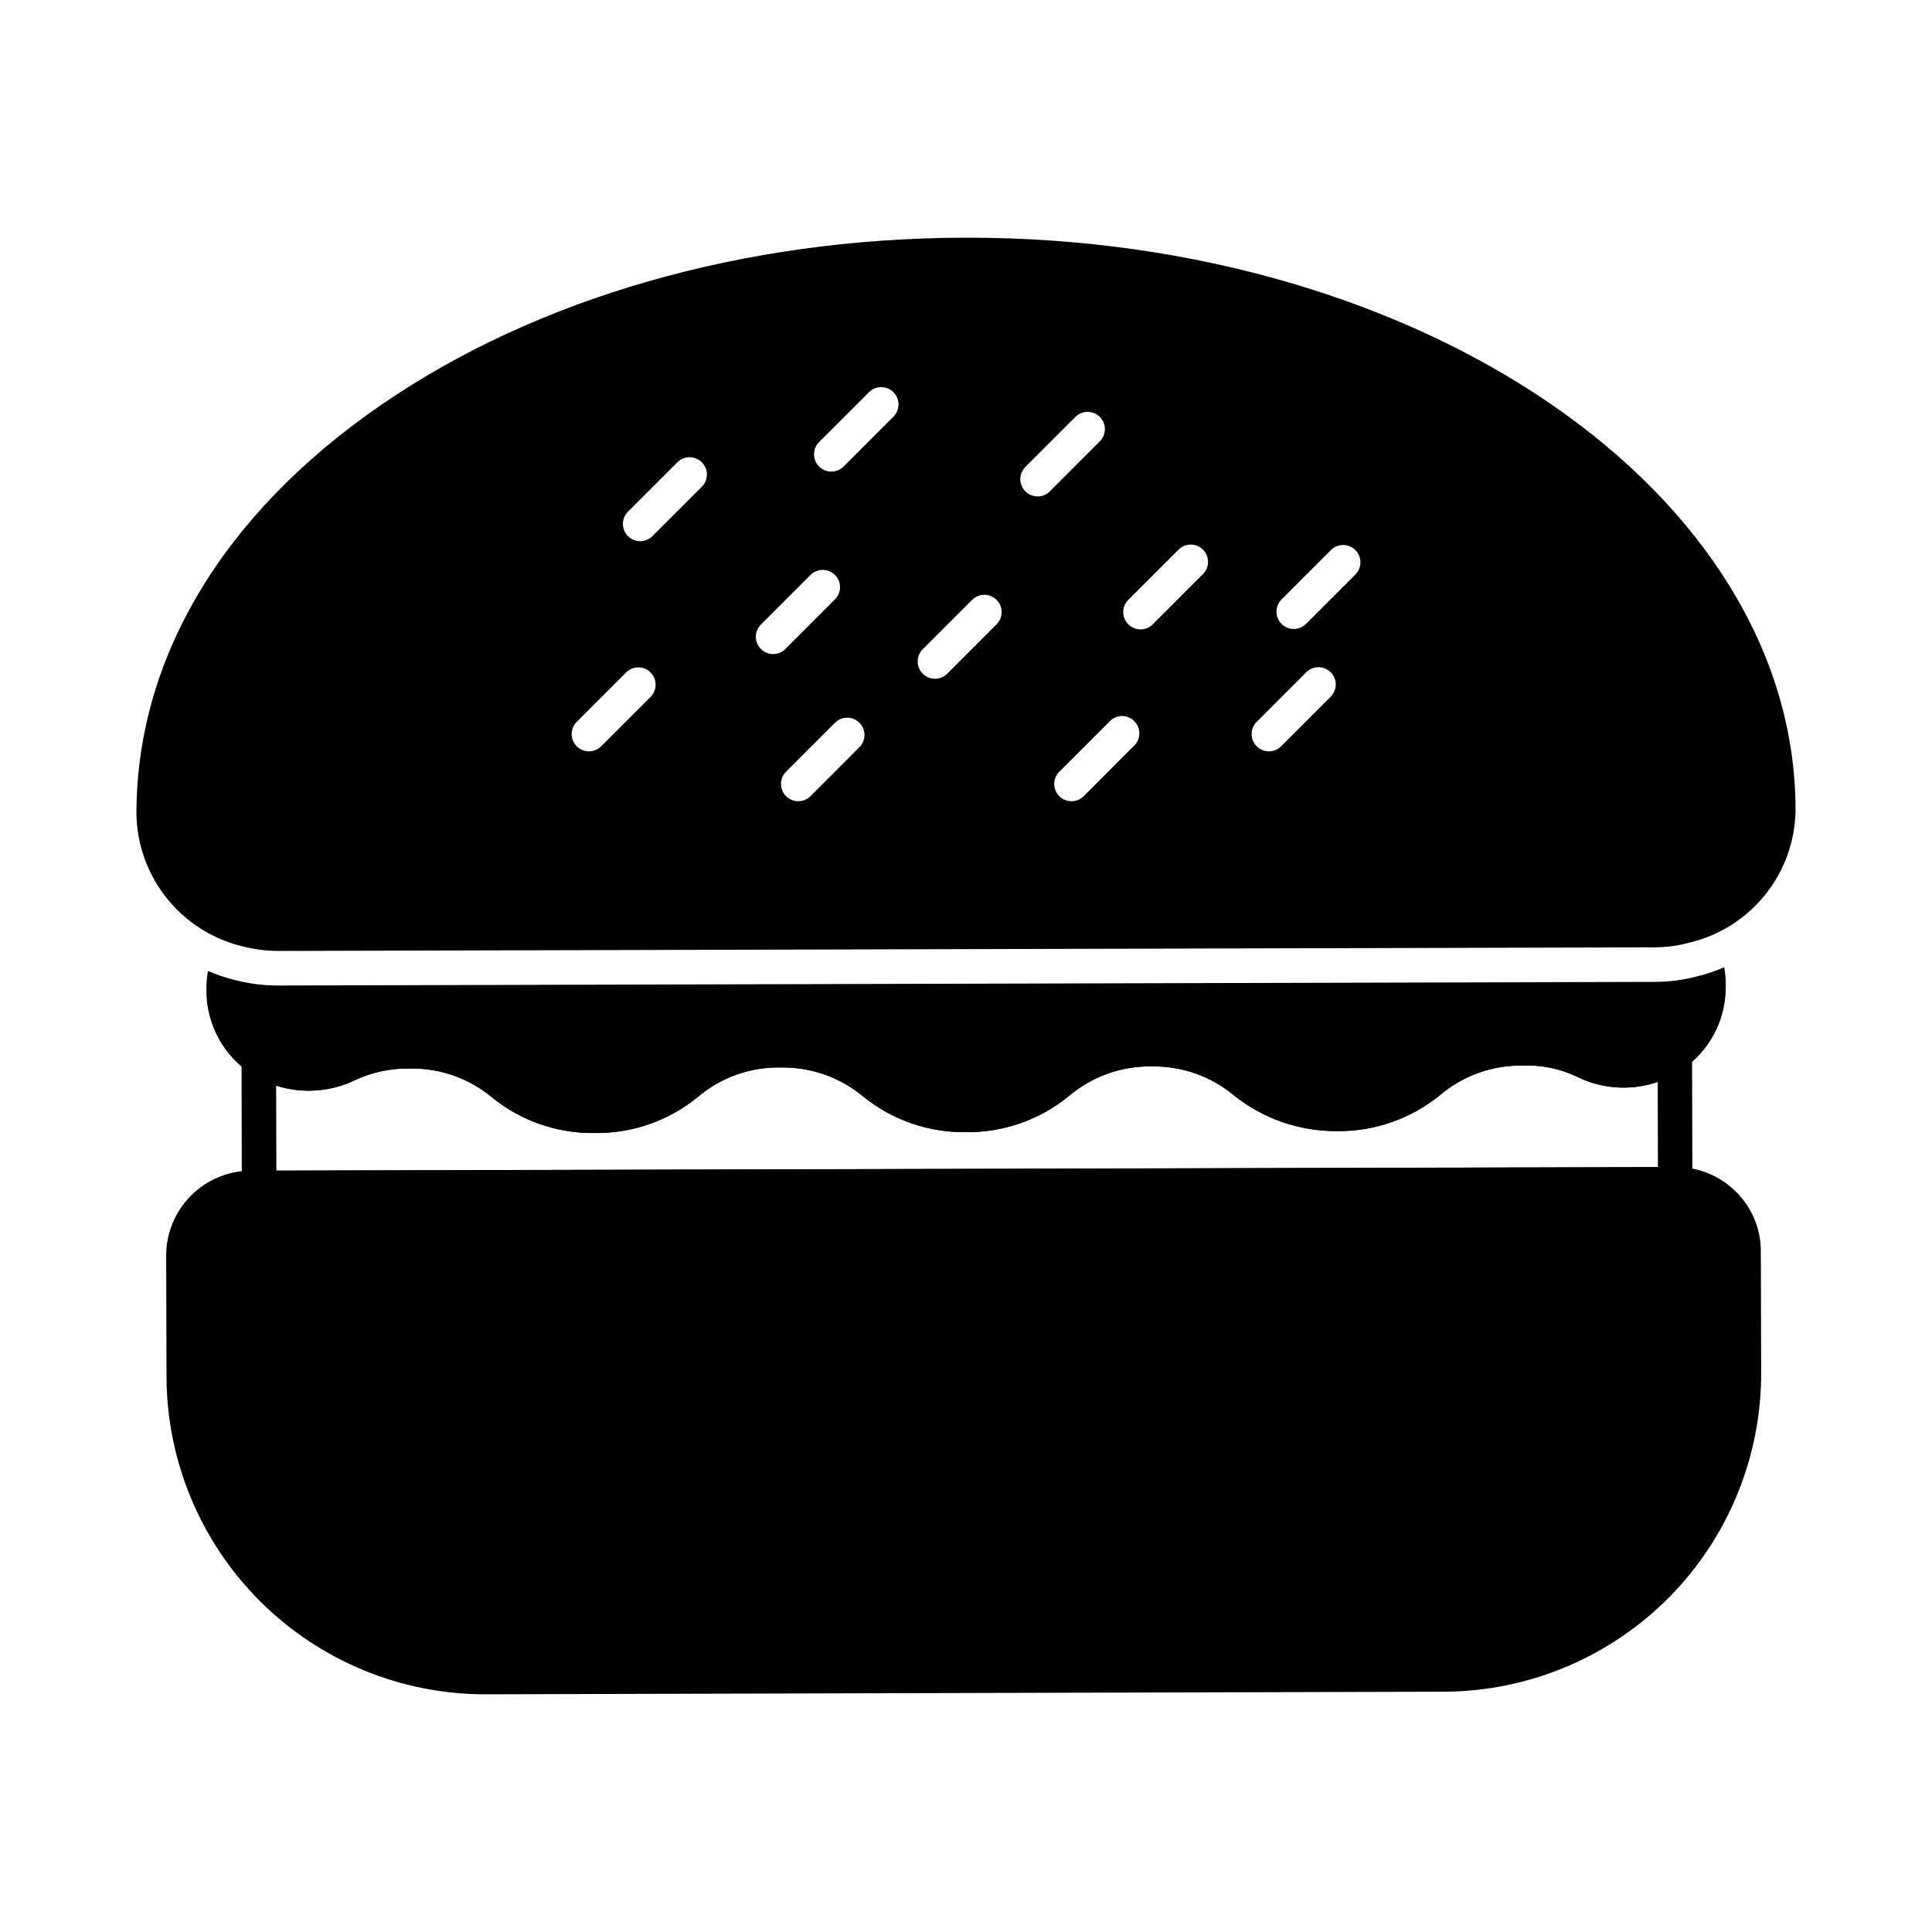 <?xml version="1.0" encoding="UTF-8"?>
<!-- Uploaded to: SVG Find, www.svgrepo.com, Generator: SVG Find Mixer Tools -->
<svg fill="#000000" width="800px" height="800px" version="1.1" viewBox="144 144 512 512" xmlns="http://www.w3.org/2000/svg">
 <g>
  <path d="m212.67 463.41c-2.527 0-4.578-2.051-4.578-4.582l-0.086-34.469c-0.008-1.711 0.941-3.285 2.457-4.078 1.52-0.793 3.356-0.672 4.754 0.312 2.773 1.902 6.008 3.023 9.359 3.25 3.356 0.227 6.711-0.453 9.711-1.961 5.676-2.703 11.902-4.043 18.184-3.906h0.215c9.828-0.125 19.383 3.191 27.023 9.367 6.223 5.023 13.984 7.75 21.98 7.727 7.996-0.02 15.738-2.793 21.934-7.848 7.664-6.273 17.293-9.645 27.195-9.523h0.105c9.867-0.133 19.469 3.191 27.141 9.395 6.125 5.133 13.895 7.887 21.887 7.75h0.047c8.023 0.109 15.816-2.688 21.938-7.879 7.648-6.266 17.25-9.641 27.137-9.543h0.105c9.867-0.133 19.469 3.195 27.137 9.406 6.098 5.117 13.832 7.863 21.793 7.734h0.184c8.035 0.129 15.844-2.66 21.984-7.848 7.68-6.269 17.32-9.641 27.238-9.523 6.324-0.184 12.602 1.141 18.32 3.856 3.047 1.531 6.453 2.195 9.852 1.926s6.656-1.469 9.426-3.461c1.387-1.023 3.231-1.18 4.773-0.406 1.543 0.773 2.519 2.348 2.527 4.07l0.09 34.648c0 1.215-0.48 2.383-1.34 3.242-0.859 0.855-2.023 1.34-3.238 1.34zm4.512-31.703 0.055 22.531 366.13-0.918-0.059-22.586c-7.047 2.379-14.75 1.875-21.426-1.402-4.457-2.121-9.359-3.129-14.289-2.945-8.039-0.129-15.848 2.66-21.988 7.852-7.68 6.273-17.324 9.645-27.242 9.523-9.891 0.074-19.508-3.238-27.254-9.391-6.121-5.133-13.883-7.887-21.871-7.754h-0.09c-8.004-0.105-15.777 2.688-21.879 7.863-7.668 6.273-17.293 9.656-27.199 9.559h-0.102 0.004c-9.871 0.133-19.473-3.191-27.148-9.398-6.129-5.129-13.898-7.879-21.887-7.742h-0.094c-8.02-0.133-15.812 2.652-21.93 7.844-7.664 6.273-17.293 9.645-27.195 9.527h-0.215c-9.824 0.121-19.383-3.191-27.023-9.371-6.098-5.113-13.832-7.856-21.785-7.727-4.961-0.09-9.875 0.93-14.387 2.984-6.586 3.227-14.16 3.781-21.141 1.551z"/>
  <path d="m610.73 507.68c0.074 22.391-8.758 43.895-24.547 59.77-15.789 15.875-37.242 24.824-59.633 24.871l-253.83 0.688h-0.184c-22.344-0.008-43.777-8.875-59.598-24.652-15.82-15.777-24.746-37.184-24.812-59.531l-0.09-32.016h-0.004c-0.012-5.961 2.336-11.684 6.535-15.914 4.199-4.234 9.902-6.629 15.863-6.664h2.246l375.25-0.961h0.137c5.988-0.039 11.742 2.32 15.984 6.547 4.238 4.184 6.617 9.895 6.594 15.848z"/>
  <path d="m601.34 404.67v0.777c0.082 8.117-3.606 15.816-9.984 20.84-0.355 0.309-0.738 0.586-1.145 0.824-4.082 2.91-8.875 4.652-13.871 5.039-4.996 0.387-10.004-0.594-14.48-2.84-4.453-2.133-9.359-3.137-14.289-2.934-8.039-0.156-15.855 2.629-21.984 7.832-7.691 6.266-17.336 9.637-27.254 9.527-9.891 0.086-19.512-3.231-27.25-9.391-6.125-5.137-13.902-7.887-21.895-7.738h-0.09c-7.992-0.129-15.758 2.656-21.848 7.832-7.66 6.293-17.293 9.684-27.207 9.57h-0.09c-9.871 0.133-19.48-3.188-27.16-9.387-6.125-5.141-13.898-7.887-21.895-7.742h-0.09c-8.023-0.148-15.824 2.637-21.938 7.832-7.672 6.266-17.301 9.637-27.207 9.527h-0.184c-9.828 0.129-19.391-3.195-27.023-9.391-6.113-5.086-13.848-7.816-21.801-7.691-4.957-0.102-9.871 0.914-14.379 2.977-4.481 2.207-9.469 3.184-14.449 2.832-4.984-0.355-9.781-2.027-13.902-4.848-4.07-2.84-7.246-6.781-9.16-11.359-1.387-3.258-2.086-6.766-2.062-10.305v-0.734c0-1.473 0.137-2.945 0.414-4.394 2.18 0.934 4.434 1.699 6.731 2.289 3.914 1.051 7.949 1.574 12 1.559l364.48-0.961v-0.004c3.926 0.016 7.84-0.492 11.633-1.512 2.391-0.578 4.719-1.375 6.961-2.379 0.277 1.434 0.414 2.891 0.414 4.352z"/>
  <path d="m400.46 206.99h-0.871c-58.395 0.137-113.36 15.895-154.67 44.383-41.863 28.809-64.855 67.234-64.762 108.5 0.168 8.094 3.008 15.902 8.078 22.215s12.082 10.773 19.949 12.684c3.156 0.828 6.402 1.242 9.664 1.238l364.48-0.961v-0.004c3.172 0.016 6.328-0.398 9.391-1.234 7.914-1.883 14.977-6.348 20.07-12.695 5.094-6.344 7.926-14.207 8.051-22.344v-0.367c-0.23-83.633-98.566-151.42-219.39-151.42zm-83.996 121.65-13.203 13.188c-1.797 1.734-4.652 1.711-6.422-0.055-1.766-1.77-1.789-4.625-0.055-6.422l13.203-13.203c1.797-1.738 4.656-1.711 6.422 0.055s1.793 4.621 0.055 6.422zm13.586-55.703-13.203 13.199c-1.797 1.738-4.656 1.711-6.422-0.055-1.766-1.766-1.793-4.621-0.055-6.422l13.203-13.199c1.797-1.734 4.652-1.711 6.422 0.059 1.766 1.766 1.789 4.621 0.055 6.418zm15.605 43.055c-0.859-0.859-1.344-2.027-1.344-3.242s0.484-2.379 1.344-3.238l13.199-13.199c1.797-1.738 4.652-1.711 6.418 0.055 1.77 1.766 1.793 4.621 0.059 6.418l-13.199 13.203v0.004c-1.789 1.785-4.688 1.785-6.477 0zm26.281 25.836-13.203 13.219c-1.797 1.734-4.652 1.711-6.418-0.059-1.77-1.766-1.793-4.621-0.059-6.418l13.199-13.199h0.004c1.809-1.625 4.57-1.551 6.289 0.164 1.723 1.719 1.801 4.477 0.188 6.293zm8.828-87.402-13.199 13.203c-1.789 1.793-4.695 1.797-6.488 0.008s-1.797-4.695-0.008-6.488l13.219-13.211c1.793-1.789 4.695-1.785 6.484 0.004 1.789 1.793 1.785 4.695-0.008 6.484zm27.395 54.961-13.195 13.203c-1.797 1.738-4.652 1.711-6.422-0.055-1.766-1.766-1.789-4.625-0.055-6.422l13.199-13.199c1.797-1.734 4.652-1.711 6.422 0.059 1.766 1.766 1.789 4.621 0.055 6.418zm10.812-33.828c-1.852 0-3.519-1.117-4.231-2.828-0.707-1.711-0.316-3.68 0.992-4.992l13.199-13.195c0.855-0.883 2.027-1.387 3.254-1.395 1.23-0.012 2.41 0.473 3.281 1.34 0.867 0.867 1.352 2.051 1.34 3.277-0.012 1.23-0.516 2.402-1.398 3.254l-13.199 13.207c-0.855 0.859-2.023 1.344-3.238 1.34zm25.355 66.27-13.18 13.219c-1.797 1.734-4.656 1.711-6.422-0.059-1.766-1.766-1.793-4.621-0.055-6.418l13.203-13.199c0.828-0.977 2.027-1.562 3.305-1.613 1.281-0.051 2.523 0.434 3.426 1.34 0.906 0.906 1.391 2.148 1.336 3.426-0.051 1.277-0.637 2.477-1.613 3.305zm18.422-45.637-13.203 13.203c-0.855 0.887-2.027 1.391-3.258 1.398-1.227 0.012-2.406-0.473-3.277-1.34-0.867-0.867-1.352-2.051-1.34-3.277 0.008-1.23 0.512-2.402 1.398-3.258l13.203-13.203c0.852-0.883 2.027-1.387 3.254-1.398 1.23-0.012 2.41 0.473 3.277 1.344 0.871 0.867 1.355 2.047 1.344 3.277-0.012 1.227-0.516 2.402-1.398 3.254zm33.895 32.449-13.188 13.188c-1.797 1.734-4.656 1.711-6.422-0.055-1.766-1.77-1.789-4.625-0.055-6.422l13.199-13.203c1.793-1.785 4.695-1.777 6.481 0.016 1.781 1.793 1.777 4.691-0.02 6.477zm6.602-32.449-13.199 13.203h-0.004c-1.797 1.738-4.656 1.711-6.422-0.055-1.766-1.766-1.789-4.621-0.055-6.422l13.199-13.203c1.797-1.734 4.652-1.711 6.422 0.055 1.766 1.77 1.789 4.625 0.055 6.422z"/>
 </g>
</svg>